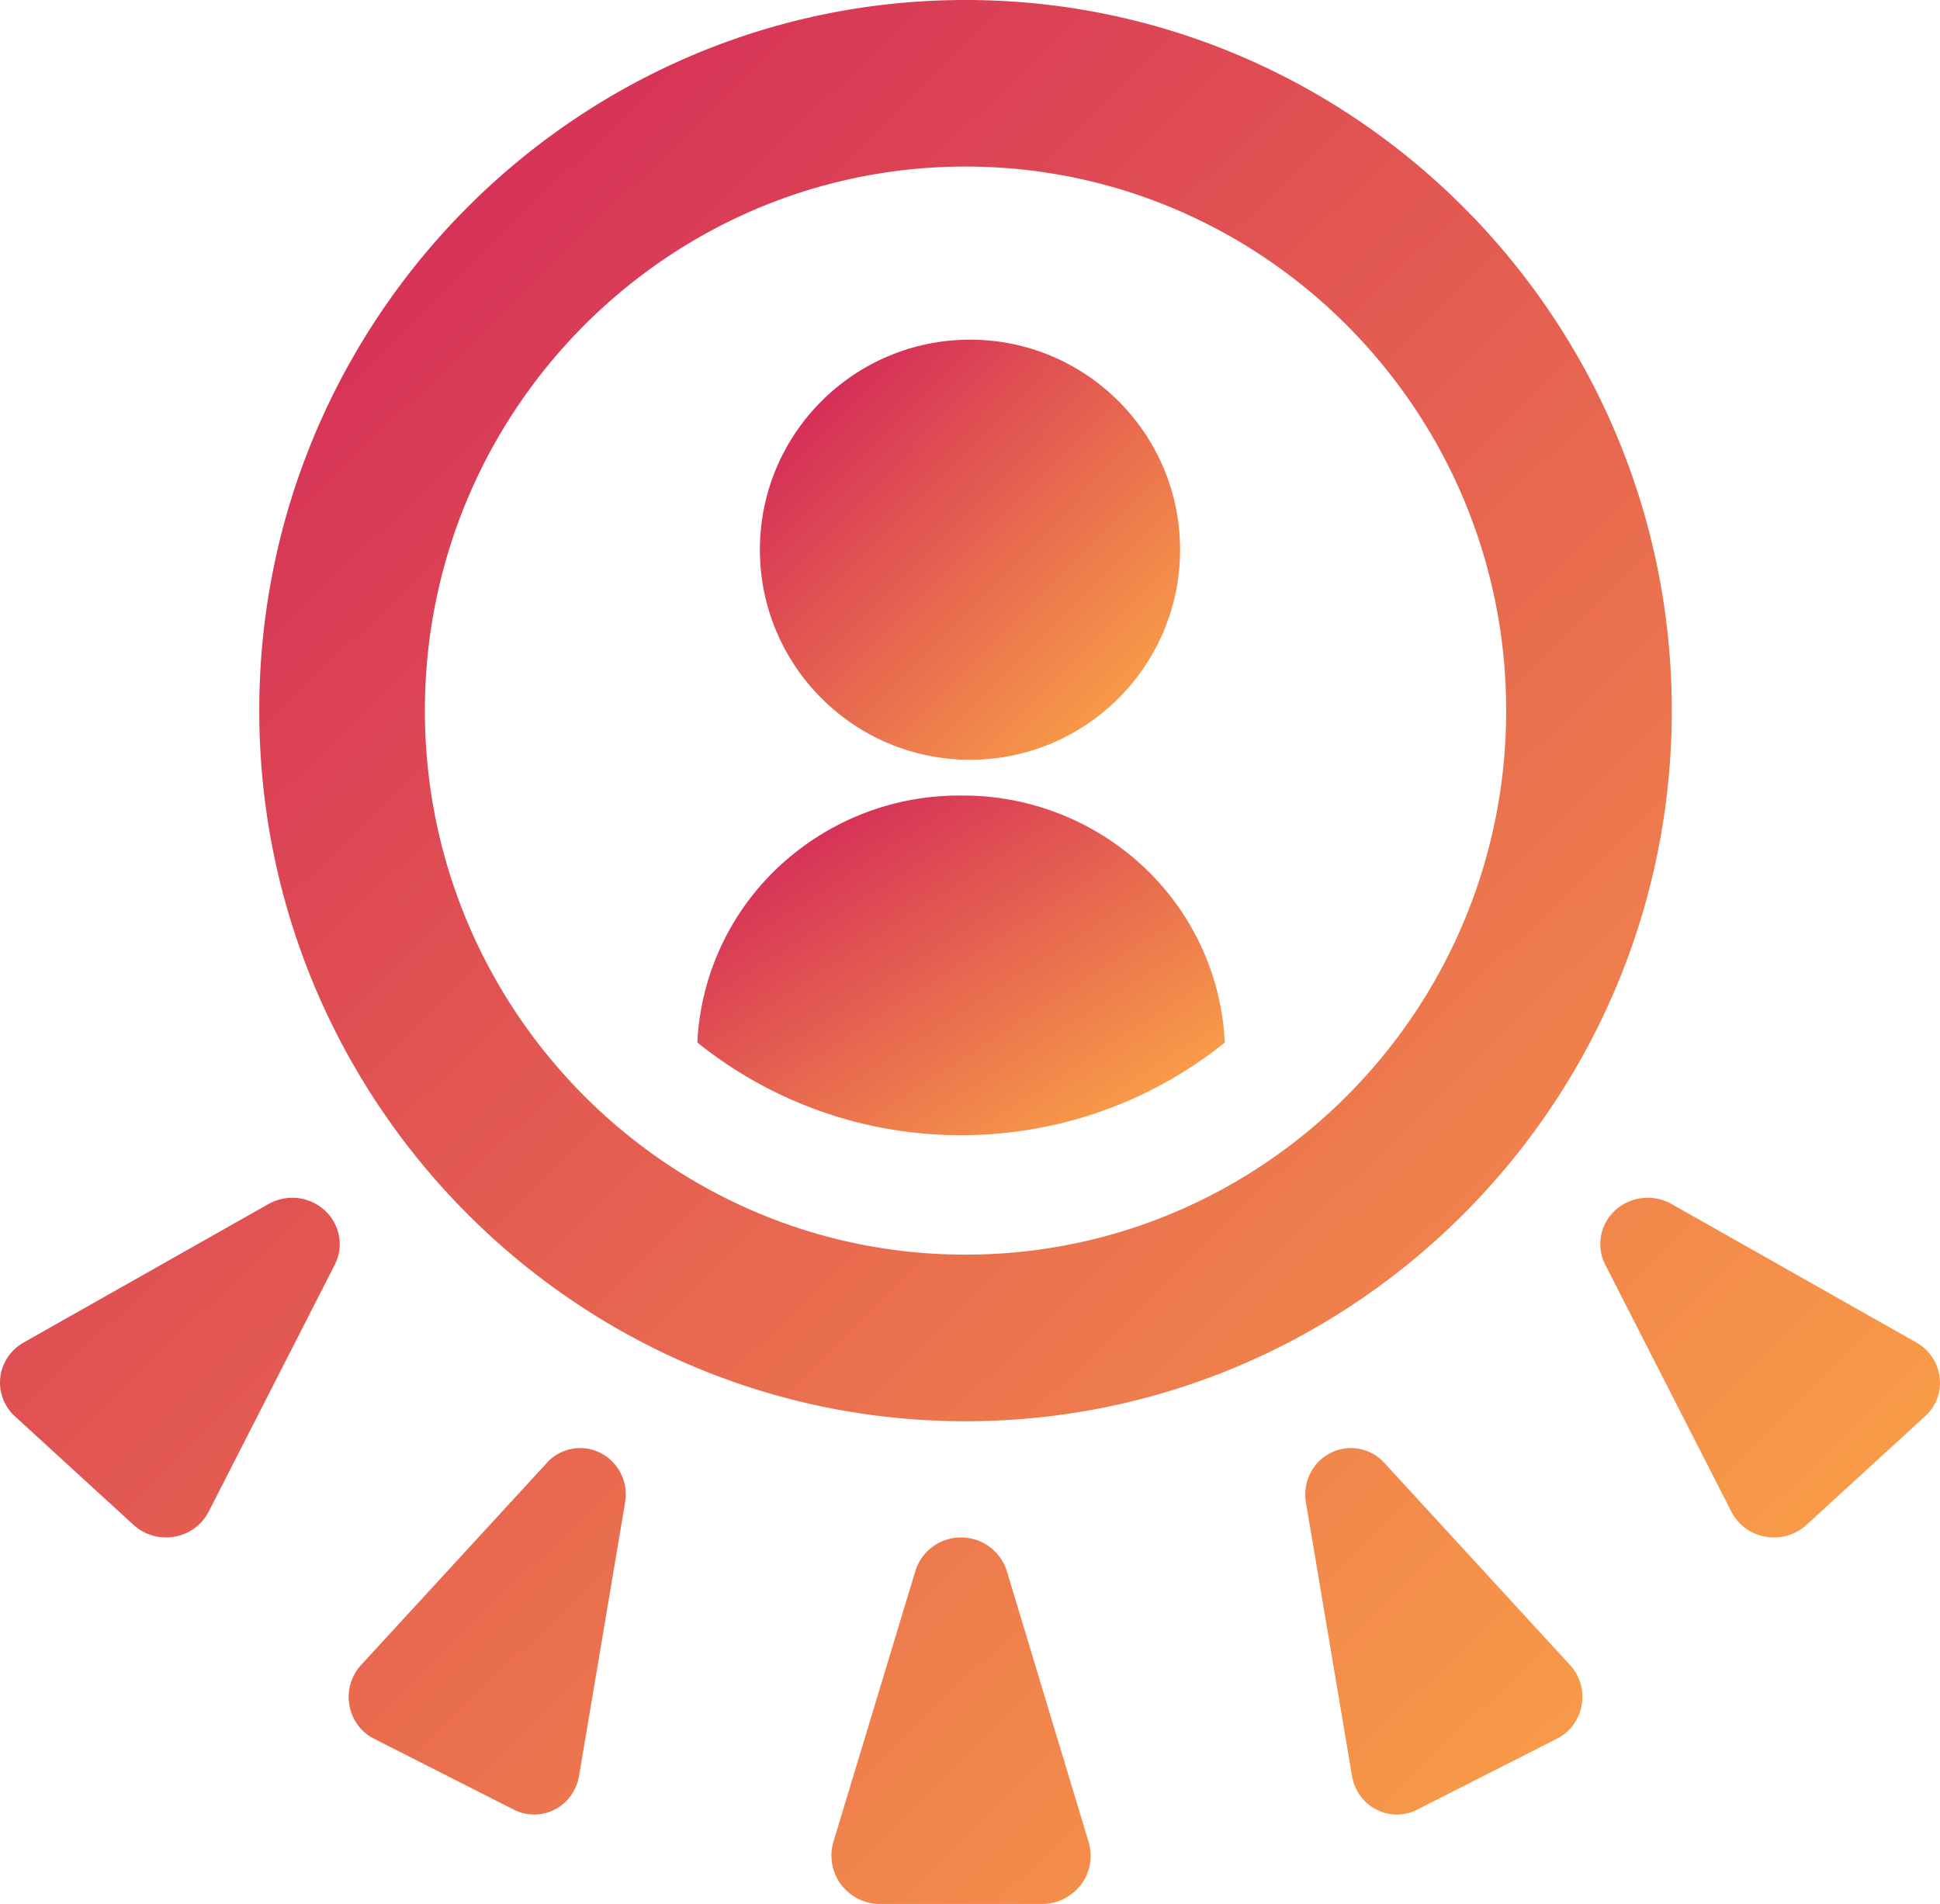 <svg xmlns="http://www.w3.org/2000/svg" width="217" height="213" viewBox="0 0 217 213">
    <defs>
        <linearGradient id="a" x1="0%" x2="102%" y1="0%" y2="101%">
            <stop offset="0%" stop-color="#CE195B"/>
            <stop offset="100%" stop-color="#FFB145"/>
        </linearGradient>
    </defs>
    <g fill="url(#a)" fill-rule="nonzero">
        <path d="M137 116.636a28.755 28.755 0 0 0-7.886-18.467C123.584 92.34 115.836 89 107.726 89h-.452a29.506 29.506 0 0 0-21.383 9.174A28.823 28.823 0 0 0 78 116.626 46.945 46.945 0 0 0 107.502 127c11.176-.005 21.445-3.89 29.498-10.364z"/>
        <circle cx="108.5" cy="61.5" r="23.5"/>
        <path d="M108 159c43.554 0 79-35.659 79-79.502C187 35.664 151.554 0 108 0 64.44 0 29 35.664 29 79.498 29 123.34 64.44 159 108 159zm0-140.366c33.342 0 60.475 27.307 60.475 60.864 0 33.56-27.133 60.863-60.475 60.863-33.347 0-60.475-27.297-60.475-60.863 0-33.562 27.128-60.864 60.475-60.864zM112.625 175.782a5.357 5.357 0 0 0-5.127-3.782 5.34 5.34 0 0 0-5.118 3.782l-9.157 30.266c-.481 1.612-.175 3.411.836 4.757 1.006 1.341 2.595 2.195 4.287 2.195h18.304c1.691 0 3.276-.854 4.296-2.195a5.343 5.343 0 0 0 .826-4.723l-9.147-30.3zM67.175 162.549a5.017 5.017 0 0 0-5.992 1.094l-20.801 22.635a5.266 5.266 0 0 0-1.3 4.486c.278 1.62 1.295 3.017 2.743 3.747l15.645 7.94a5.019 5.019 0 0 0 4.585-.01c1.44-.744 2.442-2.141 2.715-3.766l5.152-30.588c.395-2.26-.738-4.52-2.747-5.538zM30.027 134.702L2.642 150.195c-1.449.824-2.42 2.266-2.608 3.897a5.118 5.118 0 0 0 1.642 4.363l13.26 12.139a5.404 5.404 0 0 0 4.58 1.324 5.327 5.327 0 0 0 3.82-2.79l14.106-27.627c1.048-2.054.59-4.528-1.12-6.093-1.706-1.573-4.271-1.856-6.295-.706zM154.829 163.64c-1.55-1.677-3.978-2.118-5.996-1.09-2.033 1.018-3.142 3.273-2.757 5.542l5.151 30.585c.279 1.62 1.272 3.022 2.715 3.756a4.972 4.972 0 0 0 4.577.019l15.654-7.948a5.16 5.16 0 0 0 2.743-3.747 5.258 5.258 0 0 0-1.29-4.476l-20.797-22.642zM216.963 154.087c-.183-1.621-1.154-3.063-2.599-3.893l-27.382-15.492c-2.03-1.15-4.595-.867-6.31.698-1.71 1.574-2.16 4.044-1.111 6.094l14.107 27.633a5.285 5.285 0 0 0 3.821 2.79 5.379 5.379 0 0 0 4.57-1.315l13.262-12.15a5.054 5.054 0 0 0 1.642-4.365z"/>
    </g>
</svg>

